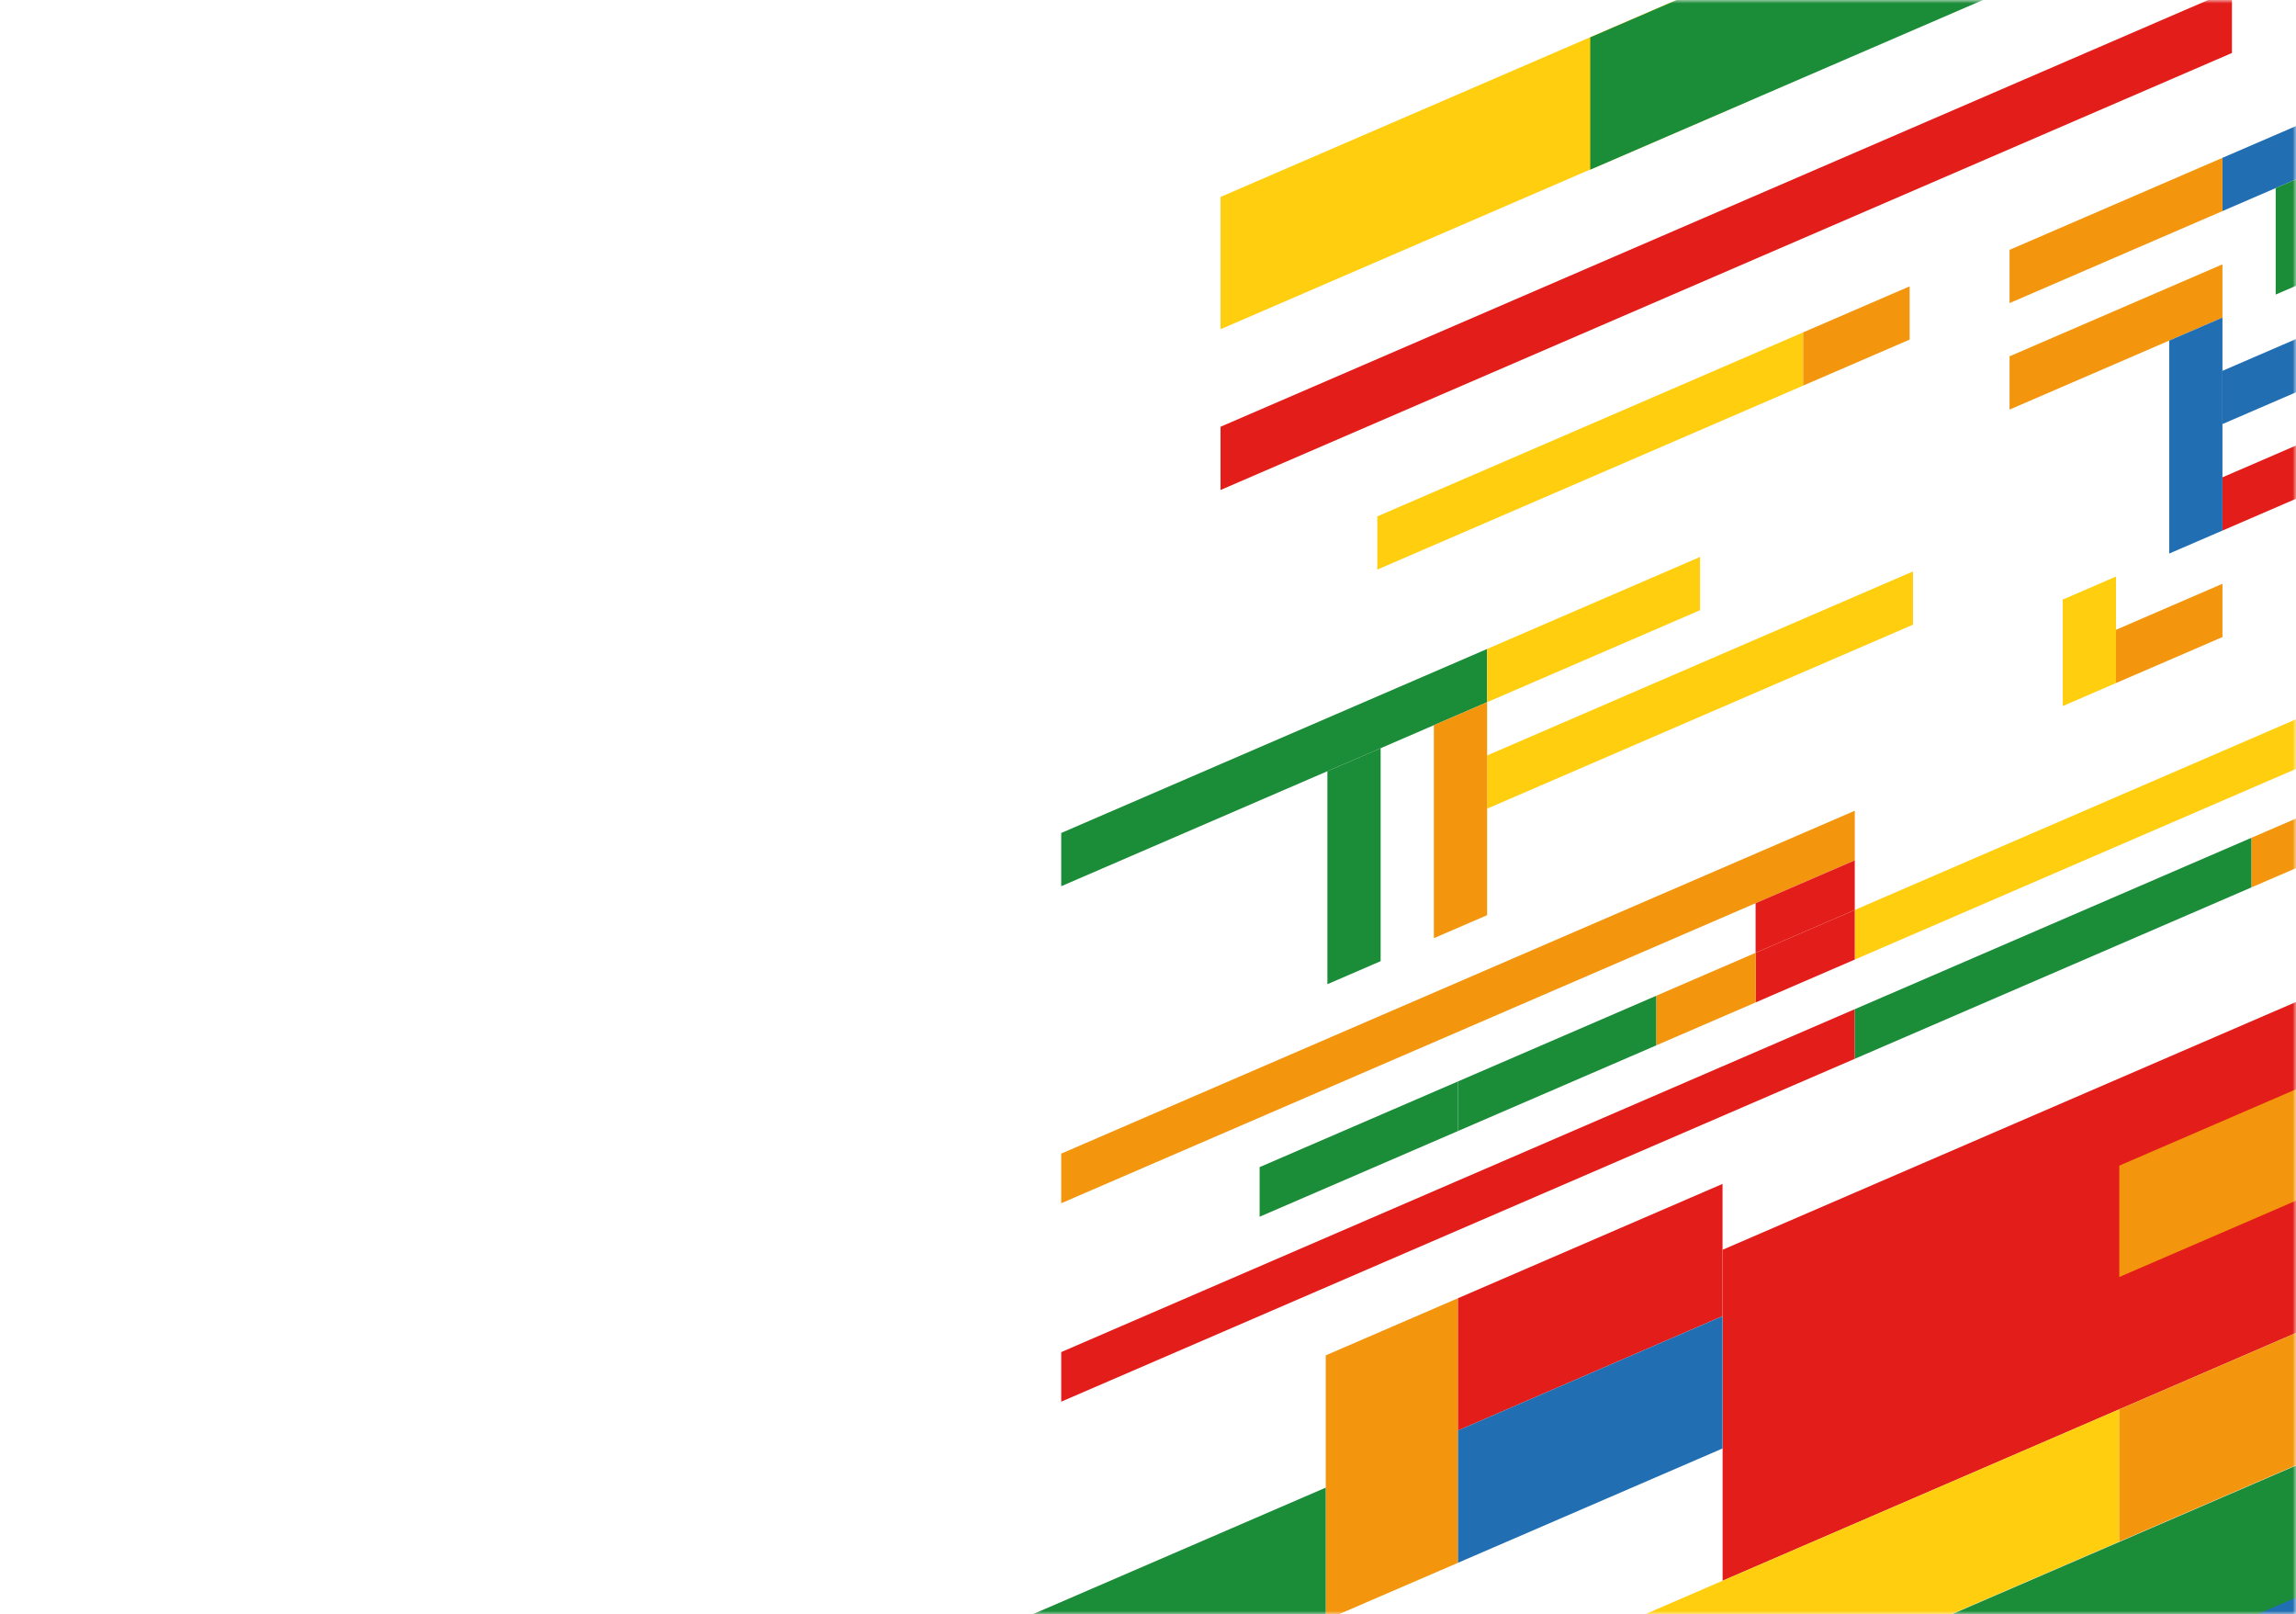 <?xml version="1.0" encoding="UTF-8"?> <svg xmlns="http://www.w3.org/2000/svg" width="340" height="239" viewBox="0 0 340 239" fill="none"><mask id="mask0_506_2948" style="mask-type:alpha" maskUnits="userSpaceOnUse" x="0" y="0" width="340" height="239"><rect width="340" height="239" fill="#F8F8F8"></rect></mask><g mask="url(#mask0_506_2948)"><path d="M255.088 185.027L353.084 142.691V191.689L255.088 234.025V185.027Z" fill="#E31E1A"></path><path d="M257.504 -4L180.741 29.156V48.743L259.083 14.901L266.159 -4H257.504Z" fill="#FFCE0F"></path><path d="M191.671 261.424H237.008L313.834 228.233V208.65L191.671 261.424Z" fill="#FFCE0F"></path><path d="M237.11 261.424H305.112L360 237.712V208.333L237.11 261.424Z" fill="#1B8C38"></path><path d="M305.111 261.424H359.999V237.712L305.111 261.424Z" fill="#E31E1A"></path><path d="M313.833 172.574V189.062L359.999 169.118V152.629L313.833 172.574Z" fill="#F3950D"></path><path d="M313.833 247.821V261.424H327.677L359.999 247.459V227.876L313.833 247.821Z" fill="#216EB3"></path><path d="M196.321 200.66L215.909 192.197V231.368L196.321 239.826V200.66Z" fill="#F3950D"></path><path d="M101 261.424H196.32V220.243L101 261.424Z" fill="#1B8C38"></path><path d="M215.909 192.197L255.079 175.276V194.859L215.909 211.784V192.197Z" fill="#E31E1A"></path><path d="M215.909 211.78L255.079 194.859V214.446L215.909 231.368V211.78Z" fill="#216EB3"></path><path d="M313.833 208.65L353.003 191.729V211.312L313.833 228.233V208.65Z" fill="#F3950D"></path><path d="M274.662 134.718V142.062L359.999 105.196V97.853L274.662 134.718Z" fill="#FFCE0F"></path><path d="M157.15 170.794L274.662 120.031V127.375L157.15 178.138V170.794Z" fill="#F3950D"></path><path d="M157.15 200.174L274.662 149.406V156.754L157.15 207.517V200.174Z" fill="#E31E1A"></path><path d="M274.662 149.41L333.42 124.026V131.37L274.662 156.754V149.41Z" fill="#1B8C38"></path><path d="M333.421 124.026V131.37L360 119.888V112.544L333.421 124.026Z" fill="#F3950D"></path><path d="M215.909 160.102L245.288 147.413V154.756L215.909 167.446V160.102Z" fill="#1B8C38"></path><path d="M186.529 172.792L215.908 160.102V167.446L186.529 180.136V172.792Z" fill="#1B8C38"></path><path d="M259.974 133.719L274.661 127.375V134.718L259.974 141.063V133.719Z" fill="#E31E1A"></path><path d="M259.974 141.063L274.661 134.718V142.062L259.974 148.411V141.063Z" fill="#E31E1A"></path><path d="M245.283 147.412L259.975 141.063V148.411L245.283 154.756V147.412Z" fill="#F3950D"></path><path d="M329.108 70.667V78.55L359.999 65.205V57.322L329.108 70.667Z" fill="#E31E1A"></path><path d="M329.108 54.901V62.784L359.999 49.439V41.556L329.108 54.901Z" fill="#216EB3"></path><path d="M329.108 23.368V31.251L359.999 17.906V10.023L329.108 23.368Z" fill="#216EB3"></path><path d="M297.581 52.756L329.109 39.135V47.018L297.581 60.639V52.756Z" fill="#F3950D"></path><path d="M313.342 93.242L329.109 86.429V94.317L313.342 101.126V93.242Z" fill="#F3950D"></path><path d="M321.226 50.424L329.109 47.018V78.55L321.226 81.953V50.424Z" fill="#216EB3"></path><path d="M297.581 36.99L329.109 23.368V31.251L297.581 44.873V36.99Z" fill="#F3950D"></path><path d="M305.459 88.766L313.343 85.359V101.126L305.459 104.532V88.766Z" fill="#FFCE0F"></path><path d="M336.992 27.845L344.875 24.438V40.205L336.992 43.611V27.845Z" fill="#1B8C38"></path><path d="M180.741 63.181L330.517 -1.521V7.843L180.741 72.544V63.181Z" fill="#E31E1A"></path><path d="M257.563 -4L235.492 5.533V25.12L302.9 -4H257.563Z" fill="#1B8C38"></path><path d="M220.216 111.844L283.281 84.601V92.484L220.216 119.723V111.844Z" fill="#FFCE0F"></path><path d="M157.15 123.321L220.215 96.078V103.961L157.15 131.205V123.321Z" fill="#1B8C38"></path><path d="M203.954 76.451L267.02 49.207V57.09L203.954 84.329V76.451Z" fill="#FFCE0F"></path><path d="M220.216 96.078L251.749 82.456V90.34L220.216 103.961V96.078Z" fill="#FFCE0F"></path><path d="M212.333 107.363L220.216 103.961V135.49L212.333 138.896V107.363Z" fill="#F3950D"></path><path d="M196.566 114.176L204.449 110.77V142.303L196.566 145.709V114.176Z" fill="#1B8C38"></path><path d="M267.02 49.207L282.786 42.394V50.277L267.02 57.086V49.207Z" fill="#F3950D"></path></g></svg> 